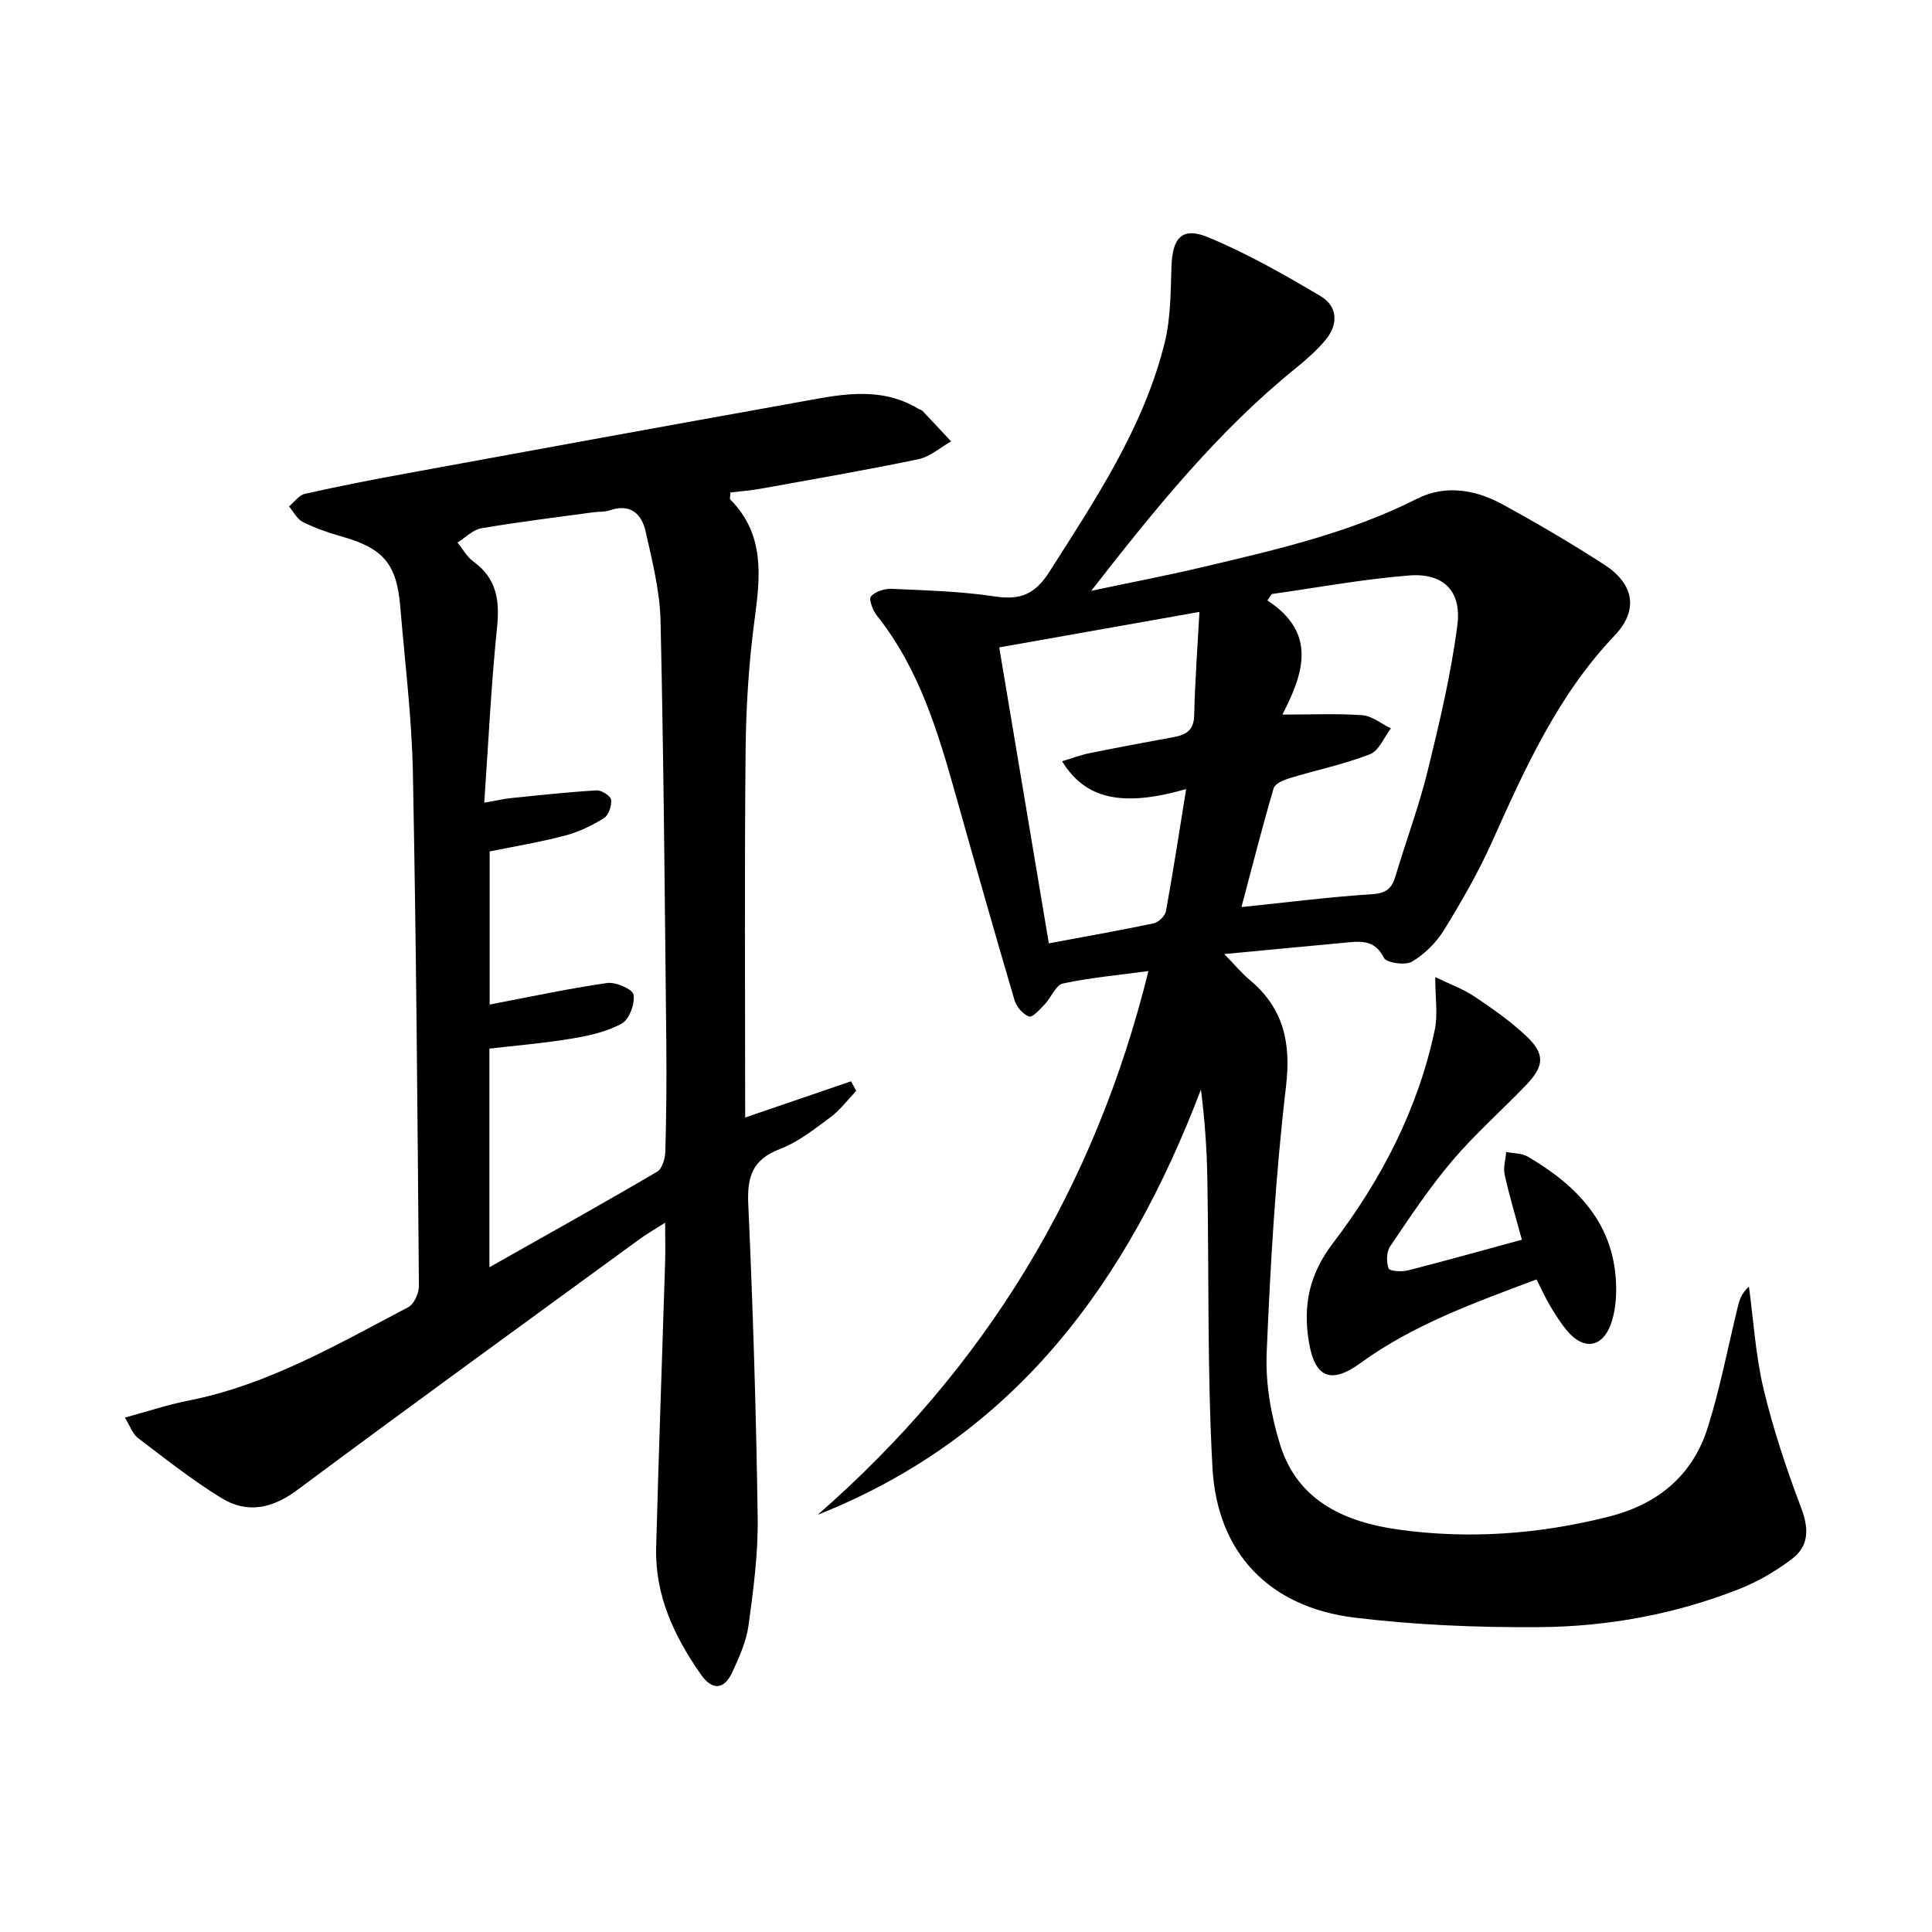 <svg enable-background="new 0 0 400 400" viewBox="0 0 400 400" xmlns="http://www.w3.org/2000/svg"><path d="m237.77 201.05c-6 .81-11.92 1.34-17.7 2.57-1.48.31-2.41 2.89-3.75 4.29-.99 1.04-2.54 2.8-3.26 2.55-1.26-.44-2.61-2.01-3.01-3.37-4.13-13.99-8.11-28.02-12.06-42.07-3.74-13.3-7.61-26.51-16.46-37.59-.84-1.06-1.7-3.4-1.21-3.95.91-1.02 2.83-1.63 4.29-1.57 7.14.33 14.33.51 21.37 1.58 5.29.8 8.33-.45 11.31-5.14 9.57-15.04 19.5-29.86 23.85-47.42 1.25-5.07 1.22-10.49 1.4-15.77.19-5.93 2.2-8.27 7.61-6.03 8.06 3.34 15.73 7.72 23.26 12.18 3.58 2.12 3.7 5.86 1.02 9.08-1.79 2.15-3.94 4.04-6.12 5.81-16.27 13.15-29.3 29.34-42.38 46.12 7.83-1.66 15.7-3.16 23.49-5.01 15-3.55 30.02-6.99 43.96-14.05 5.84-2.96 12.13-1.9 17.76 1.19 7.13 3.91 14.17 8.03 21 12.45 6.18 4 7.17 9.39 2.15 14.68-11.74 12.34-18.53 27.44-25.35 42.65-2.84 6.34-6.34 12.43-9.99 18.35-1.6 2.6-4.03 5-6.64 6.53-1.4.82-5.27.24-5.81-.83-1.65-3.28-4.05-3.48-6.95-3.21-8.23.76-16.47 1.55-26.08 2.46 2.34 2.4 3.64 3.99 5.19 5.28 7.06 5.88 8.68 12.97 7.59 22.17-2.16 18.28-3.23 36.72-4 55.12-.27 6.33.91 13 2.81 19.09 3.65 11.65 13.5 15.97 24.52 17.5 14.61 2.02 29.13.95 43.48-2.68 10.18-2.57 17.37-8.5 20.51-18.45 2.58-8.18 4.18-16.68 6.23-25.03.34-1.4.76-2.78 2.3-4.15.96 7.1 1.38 14.32 3.04 21.25 1.99 8.31 4.72 16.49 7.75 24.49 1.64 4.33 1.71 7.96-1.96 10.7-3.28 2.46-6.94 4.63-10.74 6.13-13.27 5.24-27.22 7.82-41.4 7.93-12.77.1-25.63-.43-38.29-1.96-17.65-2.14-28.49-13.33-29.47-31.02-1.1-19.91-.71-39.91-1.06-59.86-.11-6.11-.53-12.21-1.33-18.46-15.11 39.68-38.32 71.78-79.35 88.04 34.64-30.23 57.37-67.58 68.48-112.57zm25.53-78.06c-.3.44-.6.88-.9 1.33 10.51 6.84 7.34 15.37 3.11 23.63 6.02 0 11.31-.26 16.55.13 2.03.15 3.95 1.78 5.92 2.73-1.43 1.85-2.5 4.64-4.36 5.36-5.36 2.08-11.06 3.25-16.58 4.93-1.24.38-3.06 1.13-3.34 2.08-2.36 8.03-4.42 16.15-6.67 24.62 9.33-.96 18.19-2.1 27.09-2.67 2.91-.19 4.04-1.2 4.79-3.7 2.18-7.3 4.87-14.48 6.68-21.86 2.44-9.95 4.83-19.98 6.14-30.12.92-7.15-2.94-10.88-10.07-10.3-9.49.76-18.91 2.51-28.36 3.84zm-56.42 11.05c3.44 20.51 6.82 40.69 10.27 61.27 7.77-1.45 14.77-2.68 21.72-4.15 1.01-.21 2.35-1.53 2.53-2.52 1.51-8.29 2.78-16.63 4.18-25.27-13.23 3.79-20.89 2.1-25.68-5.76 1.96-.59 3.75-1.28 5.6-1.66 5.85-1.19 11.72-2.27 17.58-3.36 2.49-.46 4.08-1.4 4.16-4.43.17-7.08.69-14.15 1.09-21.47-14.19 2.51-27.52 4.87-41.45 7.35z"/><path d="m154.28 231.37c7.87-2.69 14.9-5.09 21.92-7.5.36.66.72 1.32 1.07 1.98-1.75 1.84-3.3 3.95-5.31 5.44-3.33 2.47-6.72 5.17-10.52 6.62-5.7 2.18-6.77 5.75-6.52 11.43.98 21.6 1.64 43.22 1.95 64.84.11 7.43-.88 14.92-1.89 22.32-.46 3.37-1.96 6.68-3.42 9.82-1.67 3.57-4.14 3.64-6.39.44-5.56-7.9-9.58-16.43-9.32-26.34.52-19.62 1.24-39.23 1.85-58.85.08-2.47.01-4.95.01-8.42-2.19 1.4-3.83 2.33-5.35 3.44-23.64 17.26-47.35 34.44-70.83 51.91-5.19 3.86-10.36 4.91-15.66 1.67-6.06-3.7-11.66-8.17-17.34-12.47-1.06-.8-1.54-2.37-2.68-4.2 4.76-1.29 8.82-2.66 12.98-3.48 16.6-3.25 31-11.67 45.69-19.38 1.2-.63 2.22-2.88 2.21-4.37-.29-35.47-.55-70.93-1.25-106.39-.23-11.44-1.66-22.87-2.61-34.29-.74-8.94-3.56-12.12-12.32-14.57-2.7-.76-5.39-1.72-7.89-2.97-1.18-.59-1.89-2.11-2.82-3.2 1.09-.9 2.06-2.33 3.3-2.61 6.95-1.56 13.94-2.93 20.95-4.21 26.92-4.94 53.85-9.86 80.79-14.69 8.48-1.52 17.06-3.64 25.25 1.29.28.17.66.23.88.46 1.98 2.08 3.94 4.19 5.9 6.29-2.24 1.27-4.35 3.19-6.75 3.69-10.86 2.26-21.8 4.15-32.72 6.12-2.07.37-4.19.52-6.2.77-.04.82-.2 1.29-.05 1.45 7.1 7.14 6.27 15.7 5.06 24.69-1.21 9.04-1.8 18.21-1.88 27.33-.25 25.09-.09 50.23-.09 75.94zm-54.02-65.18c2.68-.47 4.09-.81 5.52-.95 5.9-.6 11.81-1.25 17.73-1.6 1.02-.06 2.91 1.14 3.01 1.93.16 1.23-.51 3.22-1.48 3.82-2.5 1.55-5.26 2.88-8.1 3.62-5.21 1.37-10.55 2.25-15.56 3.27v31.7c8.35-1.59 16.3-3.31 24.33-4.46 1.78-.25 5.29 1.3 5.46 2.41.3 1.9-.87 5.11-2.42 5.97-3.08 1.71-6.78 2.53-10.33 3.12-5.76.96-11.61 1.45-17.09 2.09v45.26c11.99-6.78 23.42-13.15 34.71-19.77 1.05-.61 1.67-2.72 1.71-4.15.21-7.49.28-14.99.2-22.48-.31-29.12-.53-58.25-1.19-87.37-.14-6.23-1.72-12.47-3.1-18.6-.81-3.61-3.17-5.82-7.42-4.34-1.07.37-2.3.25-3.45.41-7.72 1.06-15.47 1.99-23.14 3.31-1.76.3-3.29 1.93-4.93 2.95 1.08 1.32 1.94 2.95 3.27 3.91 4.81 3.48 5.5 8 4.92 13.62-1.22 11.87-1.78 23.78-2.65 36.33z"/><path d="m315.09 256.67c-1.32-4.86-2.61-9.13-3.57-13.48-.32-1.47.19-3.12.32-4.68 1.51.3 3.23.23 4.48.96 10.4 6.1 18.14 14.13 18.29 27.12.03 2.58-.26 5.33-1.16 7.72-1.77 4.67-5.5 5.2-8.79 1.45-1.41-1.61-2.57-3.48-3.68-5.32-1.01-1.68-1.81-3.49-2.86-5.55-12.84 4.83-25.48 9.34-36.48 17.34-6.07 4.41-9.46 3.05-10.67-4.51-1.2-7.49.06-13.86 5.04-20.39 10.01-13.12 17.6-27.77 21.05-44.14.66-3.12.09-6.5.09-10.89 3.06 1.48 5.77 2.45 8.09 4 3.72 2.48 7.43 5.09 10.68 8.13 3.98 3.72 3.87 6.23.08 10.18-5.07 5.29-10.61 10.16-15.34 15.73-4.71 5.55-8.76 11.67-12.85 17.71-.77 1.14-.8 3.22-.32 4.56.2.57 2.71.74 3.99.42 7.84-2.01 15.62-4.19 23.61-6.36z"/></svg>
